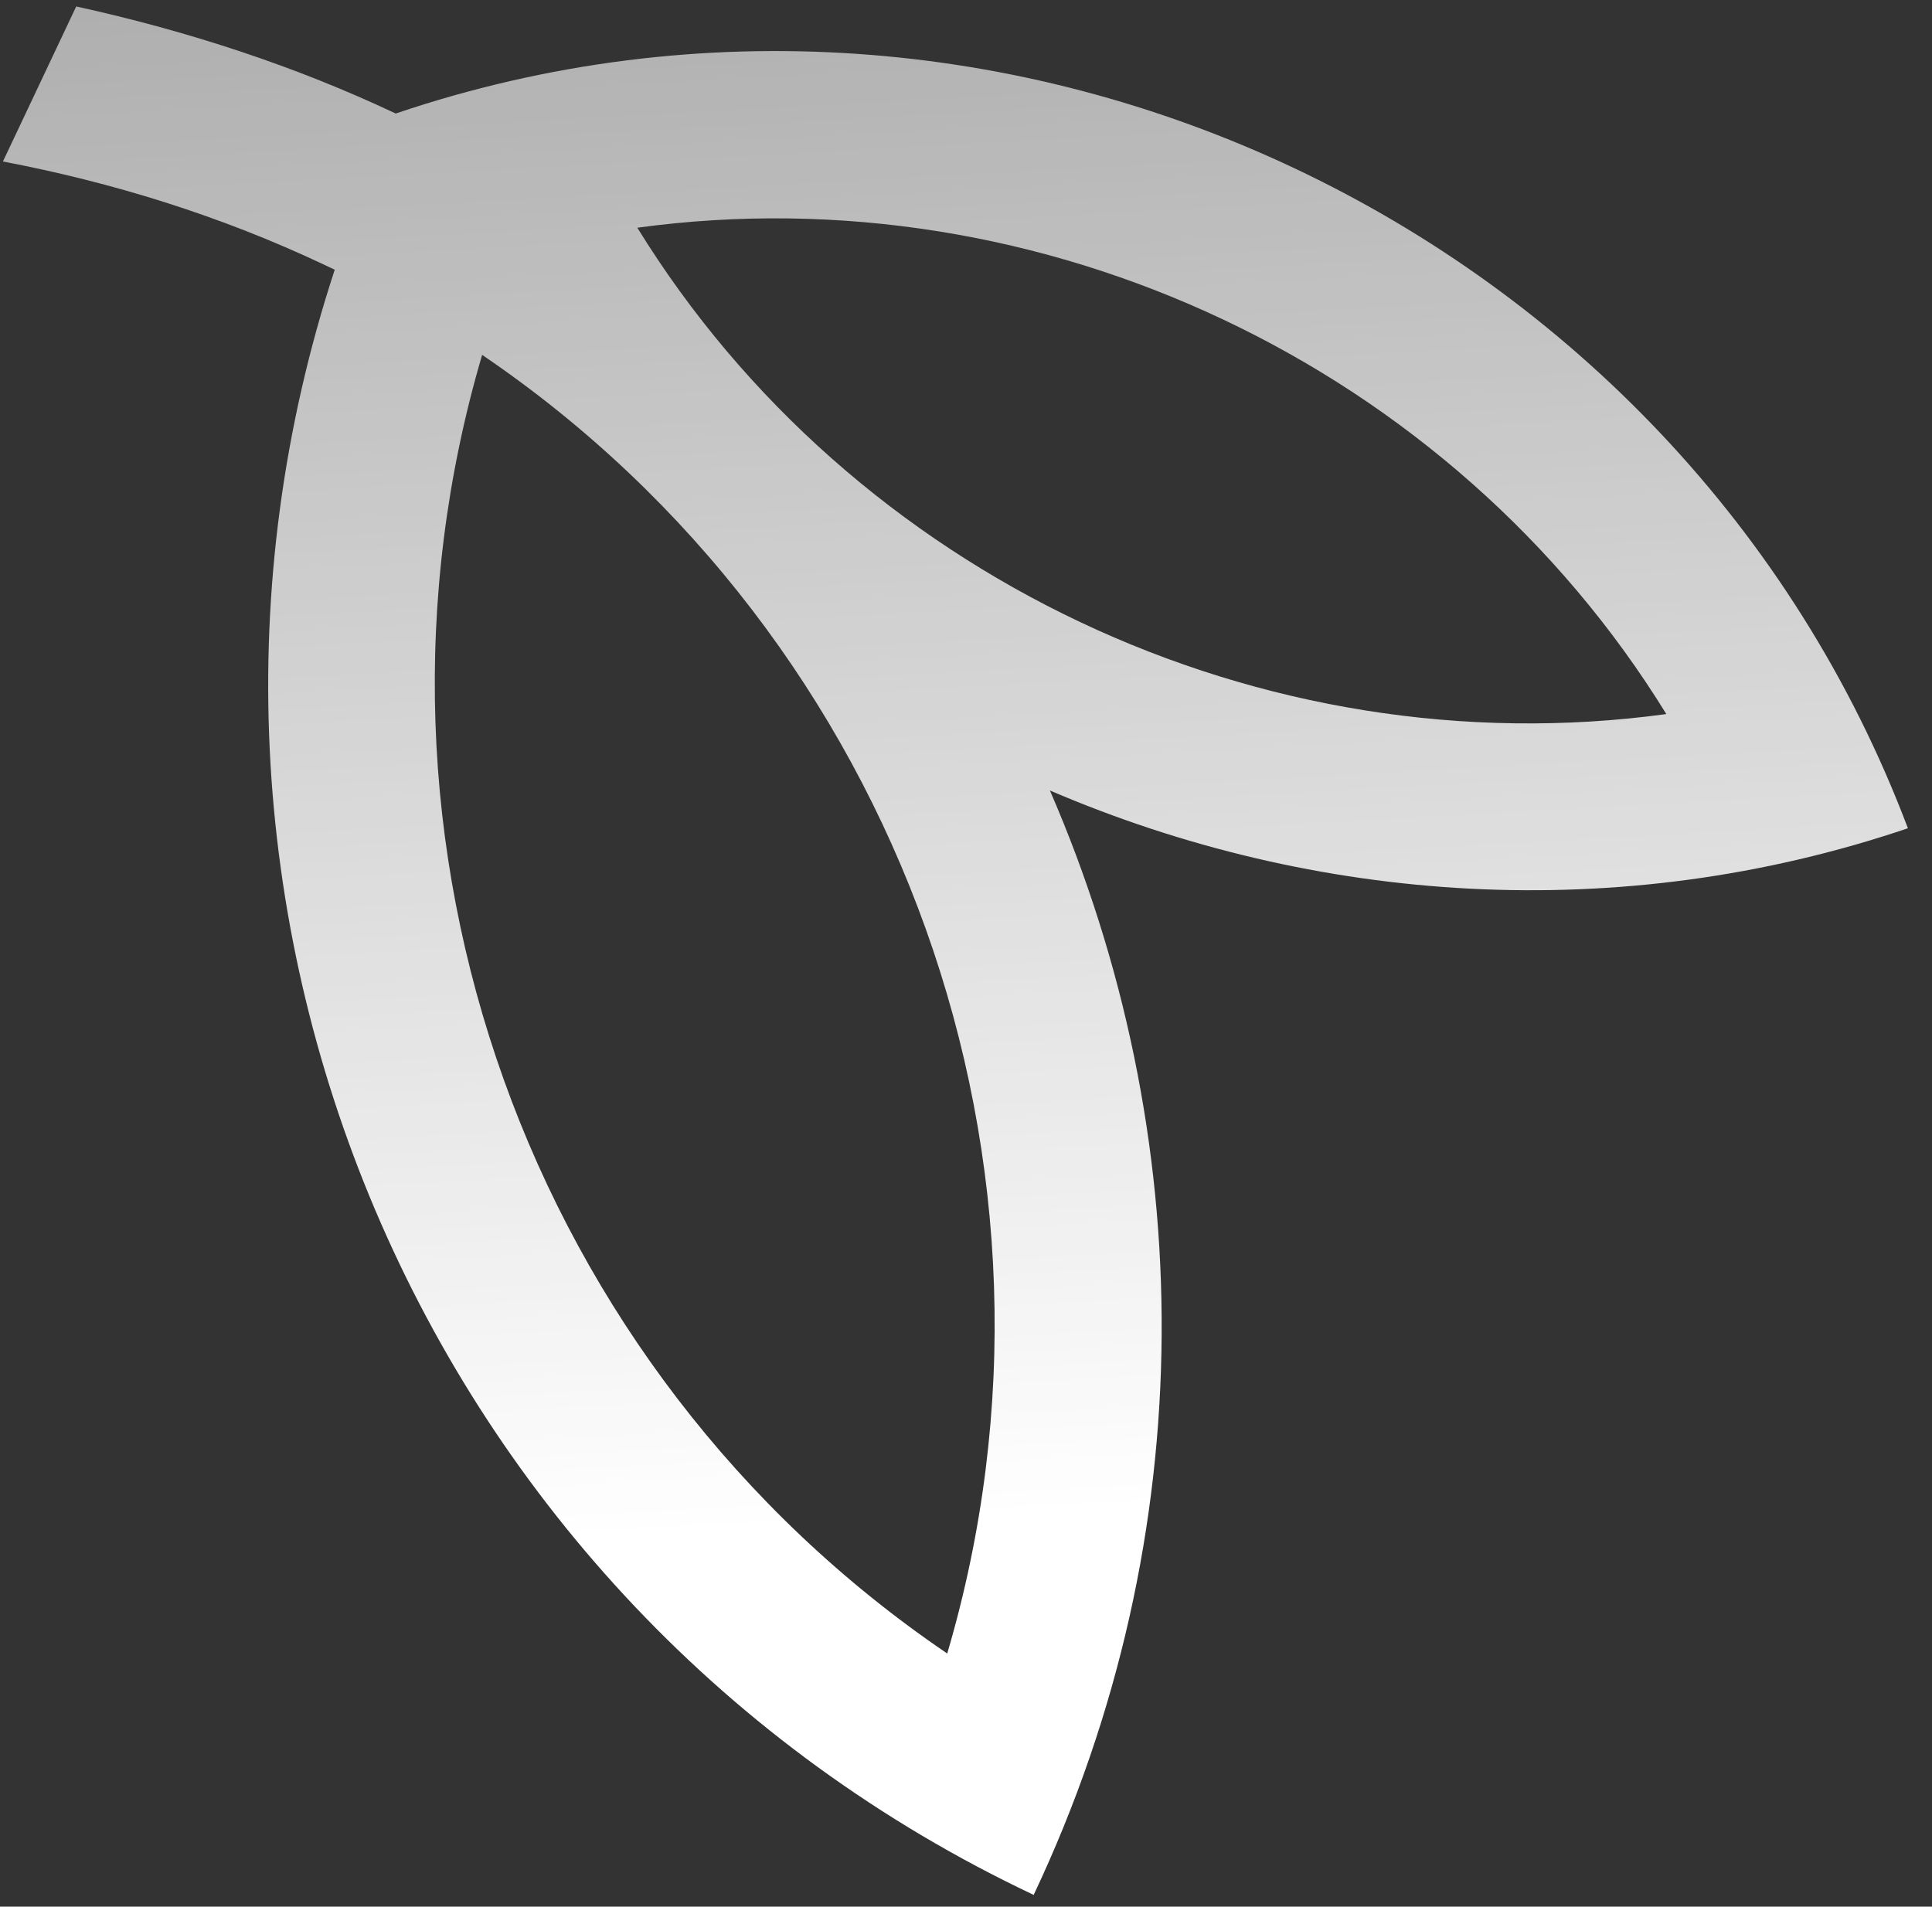 <?xml version="1.0" encoding="UTF-8"?> <svg xmlns="http://www.w3.org/2000/svg" width="77" height="76" viewBox="0 0 77 76" fill="none"><rect x="0" y="0" width="77" height="76" fill="#333333" stroke="none"/><path d="M41.197 75.532C48.03 61.074 47.75 45.109 41.844 31.509C52.391 36.034 64.518 36.919 76.045 33.013L76.039 33.013C66.995 9.074 40.01 -3.685 15.771 4.525C11.819 2.657 7.535 1.245 3.038 0.257L0.117 6.437C4.45 7.264 8.753 8.582 12.922 10.553L13.341 10.751C5.074 35.932 16.619 63.913 41.197 75.532ZM37.752 65.91C21.046 54.566 13.509 33.519 19.216 14.146C35.927 25.491 43.464 46.536 37.752 65.91ZM25.401 9.077C41.543 6.869 57.867 14.588 66.411 28.463C50.271 30.668 33.946 22.953 25.401 9.077Z" fill="url(#paint0_linear_691_9)"></path><defs><linearGradient id="paint0_linear_691_9" x1="6.477" y1="-108.814" x2="15.928" y2="61.744" gradientUnits="userSpaceOnUse"><stop stop-color="white" stop-opacity="0.05"></stop><stop offset="0.265" stop-color="white" stop-opacity="0.2"></stop><stop offset="0.631" stop-color="white" stop-opacity="0.6"></stop><stop offset="1" stop-color="white"></stop></linearGradient></defs></svg> 